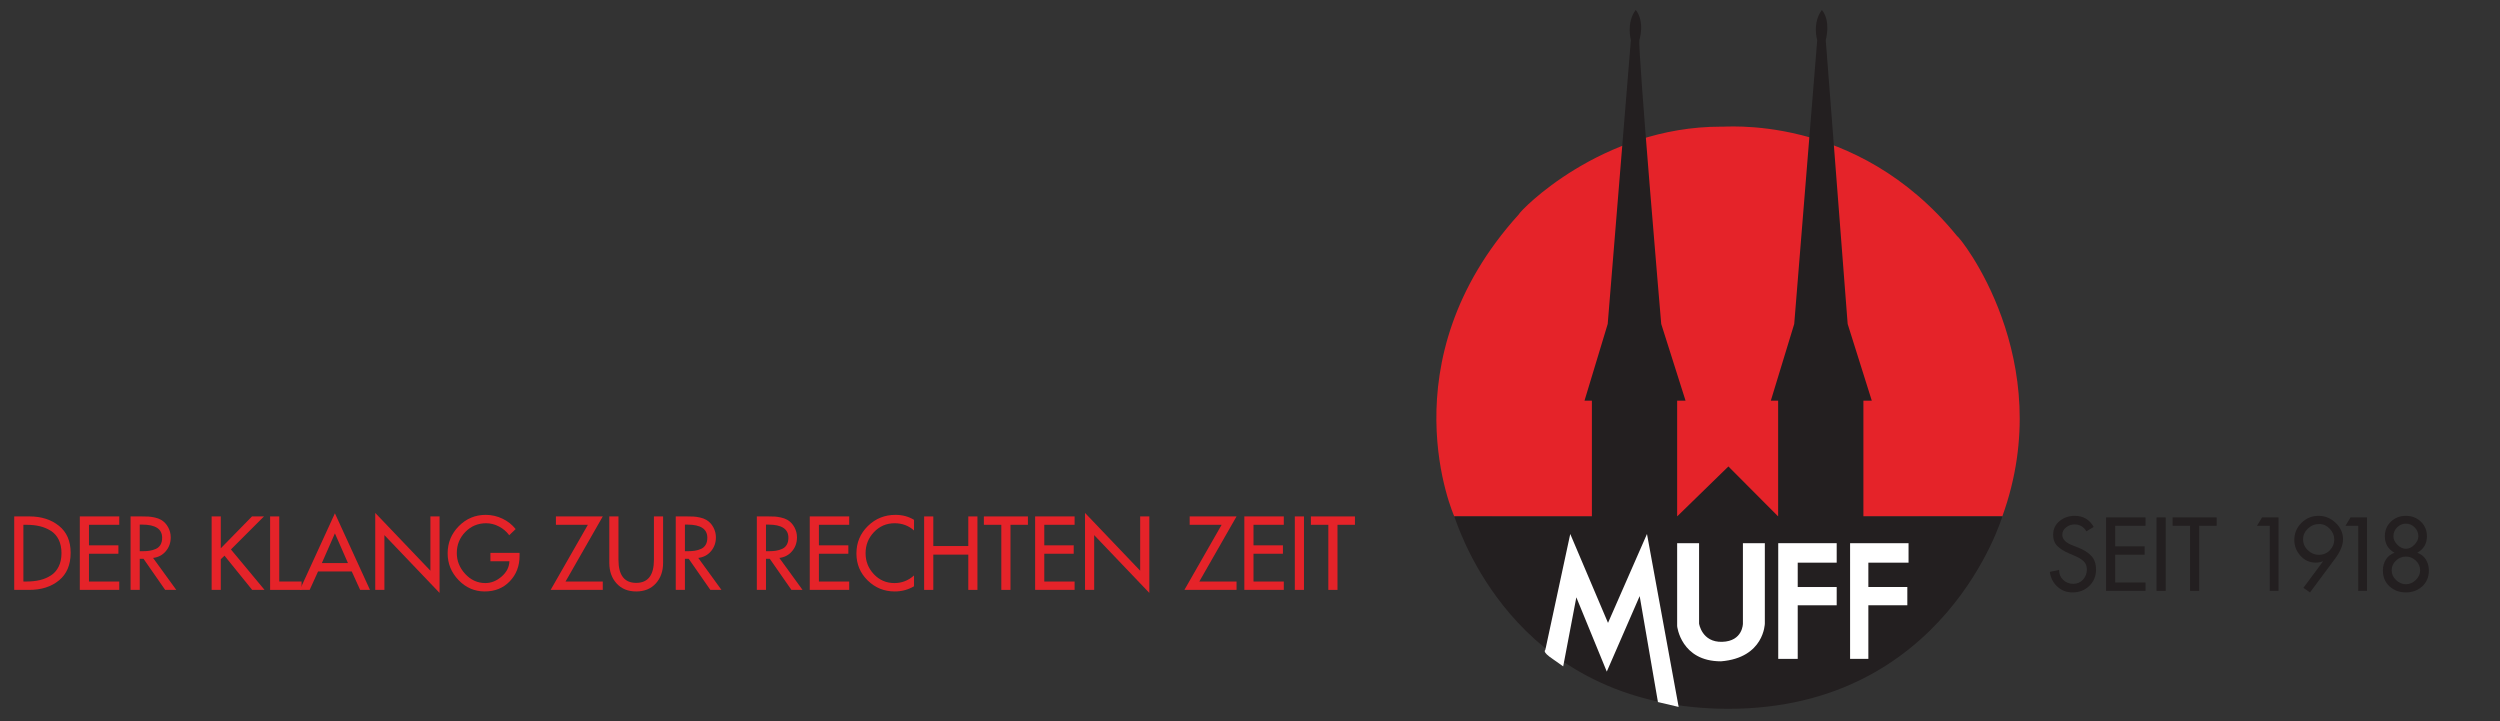 <?xml version="1.0" encoding="utf-8"?>
<!-- Generator: Adobe Illustrator 16.0.0, SVG Export Plug-In . SVG Version: 6.00 Build 0)  -->
<!DOCTYPE svg PUBLIC "-//W3C//DTD SVG 1.1//EN" "http://www.w3.org/Graphics/SVG/1.1/DTD/svg11.dtd">
<svg version="1.1" id="Ebene_1" xmlns="http://www.w3.org/2000/svg" xmlns:xlink="http://www.w3.org/1999/xlink" x="0px" y="0px"
	 width="2052.469px" height="591.926px" viewBox="0 0 2052.469 591.926" enable-background="new 0 0 2052.469 591.926"
	 xml:space="preserve">
<rect x="0" y="0" width="2052.469" height="591.926" fill="#333333" stroke="none"/>
<path fill="#E52329" d="M1193.944,423.946c0,0-56.851-126.712,52.989-247.969c0.939-2.931,67.65-72.062,165.98-71.991
	c-0.654,0.897,110.604-12.72,193.977,89.989c1.328-0.565,83.58,101.106,36.994,229.971
	C1194.1,424.325,1193.944,423.946,1193.944,423.946z"/>
<path fill="#231F20" d="M1193.944,423.959h112.979v-95.004h-6.072l19.058-62.99l19.016-233.056c0,0-3.969-14.146,4-24.793
	c7.715,9.875,3.072,24.412,3.023,24.673c-0.011,0.04-0.019,0.08-0.023,0.121c-1.406,7.304,17.92,233.056,17.92,233.056l19.969,62.99
	h-6.899v95.004l42.069-41.008l40.834,41.008v-95.004h-6.002l19.214-62.99l18.879-233.056c0,0-4.287-13.851,3.817-24.735
	c7.677,9.208,3.181,24.735,3.181,24.735l17.998,233.056l19.813,62.99h-6.896v95.004h114.065c0,0-46.739,157.931-224.901,157.968
	C1250.467,581.73,1201.637,446.103,1193.944,423.959z"/>
<path fill="#FFFFFF" d="M1289.159,438.396l30.996,72.991l31.996-72.991l25.996,141.982l-16.998-4l-14.998-86.988l-26.996,61.992
	l-24.998-60.992l-10.789,56.708c0,0-8.113-5.711-8.242-5.813c-10.061-6.692-6.127-7.494-6.451-7.78
	c-0.016-0.014,0.486-2.117,0.486-2.117L1289.159,438.396z"/>
<path fill="#FFFFFF" d="M1376.918,445.943h17.998v65.992c0,0,2.219,15.505,18.998,14.998c17.047-0.516,16.998-14.998,16.998-14.998
	v-65.992h17.998v65.992c0,0-0.443,28.129-35.996,30.996c-32.854,0.07-36.053-28.796-35.994-28.996
	C1376.965,513.767,1376.918,445.943,1376.918,445.943z"/>
<path fill="#FFFFFF" d="M1459.909,445.943h47.994v15.998h-31.996v19.998h31.996v14.997h-31.996v43.995h-15.998V445.943
	L1459.909,445.943z"/>
<path fill="#FFFFFF" d="M1518.901,445.943c0,0,0.139,0,0.399,0c4.625,0,47.595,0,47.595,0v15.998h-32.996v19.998h31.996v14.997
	h-31.996v43.995h-14.998"/>
<path fill="none" d="M1174.94,423.946"/>
<rect x="26.576" y="416.044" fill="none" width="1117.442" height="79.494"/>
<g enable-background="new    ">
	<path fill="#E52329" d="M11.679,484.294v-60.32h12.48c9.76,0,17.84,2.574,24.24,7.721c6.4,5.147,9.6,12.52,9.6,22.119
		c0,9.868-3.174,17.414-9.52,22.641c-6.348,5.228-14.534,7.84-24.56,7.84H11.679z M19.199,430.854v46.561h2.64
		c4.053,0,7.733-0.4,11.04-1.2c3.307-0.8,6.307-2.08,9-3.84c2.693-1.76,4.8-4.187,6.32-7.28c1.52-3.093,2.28-6.746,2.28-10.96
		c0-4.266-0.76-7.946-2.28-11.04c-1.52-3.093-3.64-5.506-6.36-7.24c-2.72-1.732-5.72-3-9-3.8c-3.28-0.8-6.947-1.2-11-1.2H19.199z"/>
	<path fill="#E52329" d="M65.518,484.294v-60.32h32.4v6.88h-24.88v16.881h24.16v6.88h-24.16v22.8h24.88v6.88H65.518z"/>
	<path fill="#E52329" d="M125.678,458.054l19.04,26.24h-9.12l-17.76-25.52h-3.12v25.52h-7.52v-60.32h9.12
		c2.292,0,4.146,0.04,5.56,0.12c1.413,0.08,3.12,0.334,5.12,0.76c2,0.428,3.746,1.068,5.24,1.921c2.453,1.439,4.386,3.467,5.8,6.079
		c1.413,2.614,2.12,5.388,2.12,8.32c0,4.374-1.334,8.147-4,11.32C133.491,455.668,129.998,457.522,125.678,458.054z
		 M114.718,430.695v21.84h2.4c2.186,0,4.12-0.133,5.8-0.4c1.68-0.266,3.346-0.76,5-1.479c1.652-0.721,2.933-1.853,3.84-3.4
		c0.906-1.546,1.36-3.466,1.36-5.76c0-7.2-5.468-10.8-16.4-10.8H114.718z"/>
	<path fill="#E52329" d="M181.276,450.134l25.6-26.16h9.84l-27.12,27.12l27.6,33.2h-10.16l-22.72-28.08l-3.04,2.88v25.2h-7.52
		v-60.32h7.52V450.134z"/>
	<path fill="#E52329" d="M229.275,423.974v53.44h18.32v6.88h-25.84v-60.32H229.275z"/>
	<path fill="#E52329" d="M288.795,469.174h-27.68l-6.88,15.12h-8.08l28.8-62.88l28.8,62.88h-8.08L288.795,469.174z M285.675,462.294
		l-10.72-24.4l-10.72,24.4H285.675z"/>
	<path fill="#E52329" d="M308.075,484.294v-63.2l45.28,47.44v-44.561h7.52v62.801l-45.28-47.44v44.96H308.075z"/>
	<path fill="#E52329" d="M402.633,453.894h23.92v2.4c0,8.374-2.667,15.348-8,20.92c-5.333,5.574-12.188,8.36-20.56,8.36
		c-8.374,0-15.548-3.106-21.521-9.32c-5.974-6.213-8.96-13.532-8.96-21.96c0-8.692,3.053-16.133,9.16-22.32
		c6.106-6.186,13.48-9.279,22.12-9.279c4.746,0,9.293,1.027,13.64,3.08c4.347,2.054,7.986,4.92,10.92,8.6l-5.279,5.04
		c-2.188-2.986-4.987-5.373-8.4-7.16c-3.414-1.786-6.934-2.68-10.56-2.68c-6.721,0-12.414,2.388-17.08,7.16
		c-4.668,4.773-7,10.547-7,17.319c0,6.454,2.306,12.174,6.92,17.16c4.612,4.987,10.12,7.48,16.52,7.48
		c4.801,0,9.253-1.787,13.36-5.36c4.106-3.572,6.24-7.76,6.4-12.56h-15.601V453.894z"/>
	<path fill="#E52329" d="M464.312,477.414h30.56v6.88h-42.8l30.561-53.44h-26.24v-6.88h38.479L464.312,477.414z"/>
	<path fill="#E52329" d="M500.231,423.974h7.521v35.601c0,12.64,4.853,18.96,14.56,18.96c9.706,0,14.561-6.32,14.561-18.96v-35.601
		h7.52v38.16c0,6.828-1.987,12.44-5.96,16.84c-3.974,4.4-9.348,6.601-16.12,6.601c-6.773,0-12.147-2.2-16.12-6.601
		c-3.974-4.399-5.96-10.012-5.96-16.84V423.974z"/>
	<path fill="#E52329" d="M573.271,458.054l19.04,26.24h-9.12l-17.76-25.52h-3.12v25.52h-7.521v-60.32h9.12
		c2.293,0,4.146,0.04,5.561,0.12c1.412,0.08,3.119,0.334,5.119,0.76c2,0.428,3.747,1.068,5.24,1.921
		c2.453,1.439,4.387,3.467,5.8,6.079c1.413,2.614,2.12,5.388,2.12,8.32c0,4.374-1.333,8.147-4,11.32
		C581.083,455.668,577.59,457.522,573.271,458.054z M562.311,430.695v21.84h2.399c2.187,0,4.12-0.133,5.801-0.4
		c1.68-0.266,3.346-0.76,5-1.479c1.652-0.721,2.932-1.853,3.84-3.4c0.906-1.546,1.359-3.466,1.359-5.76
		c0-7.2-5.467-10.8-16.399-10.8H562.311z"/>
	<path fill="#E52329" d="M639.831,458.054l19.04,26.24h-9.12l-17.76-25.52h-3.12v25.52h-7.521v-60.32h9.12
		c2.293,0,4.146,0.04,5.561,0.12c1.412,0.08,3.119,0.334,5.119,0.76c2,0.428,3.747,1.068,5.24,1.921
		c2.453,1.439,4.387,3.467,5.8,6.079c1.413,2.614,2.12,5.388,2.12,8.32c0,4.374-1.333,8.147-4,11.32
		C647.643,455.668,644.15,457.522,639.831,458.054z M628.871,430.695v21.84h2.399c2.187,0,4.12-0.133,5.801-0.4
		c1.68-0.266,3.346-0.76,5-1.479c1.652-0.721,2.932-1.853,3.84-3.4c0.906-1.546,1.359-3.466,1.359-5.76
		c0-7.2-5.467-10.8-16.399-10.8H628.871z"/>
	<path fill="#E52329" d="M664.79,484.294v-60.32h32.4v6.88h-24.88v16.881h24.16v6.88h-24.16v22.8h24.88v6.88H664.79z"/>
	<path fill="#E52329" d="M750.389,426.775v8.72c-4.427-3.946-9.733-5.92-15.92-5.92c-6.667,0-12.308,2.413-16.92,7.239
		c-4.613,4.828-6.92,10.628-6.92,17.4c0,6.668,2.28,12.414,6.84,17.24c4.561,4.827,10.173,7.24,16.84,7.24
		c6.08,0,11.44-2.08,16.08-6.24v8.88c-4.8,2.827-10.08,4.24-15.84,4.24c-8.64,0-16.04-3.013-22.2-9.04
		c-6.159-6.026-9.239-13.387-9.239-22.08c0-8.906,3.119-16.427,9.359-22.561c6.24-6.132,13.813-9.199,22.721-9.199
		C740.896,422.695,745.962,424.054,750.389,426.775z"/>
	<path fill="#E52329" d="M766.229,448.294h28.721v-24.32h7.52v60.32h-7.52v-28.96h-28.721v28.96h-7.52v-60.32h7.52V448.294z"/>
	<path fill="#E52329" d="M829.588,430.854v53.44h-7.52v-53.44h-14.32v-6.88h36.16v6.88H829.588z"/>
	<path fill="#E52329" d="M849.828,484.294v-60.32h32.4v6.88h-24.88v16.881h24.16v6.88h-24.16v22.8h24.88v6.88H849.828z"/>
	<path fill="#E52329" d="M890.788,484.294v-63.2l45.28,47.44v-44.561h7.52v62.801l-45.28-47.44v44.96H890.788z"/>
	<path fill="#E52329" d="M984.625,477.414h30.56v6.88h-42.8l30.561-53.44h-26.24v-6.88h38.479L984.625,477.414z"/>
	<path fill="#E52329" d="M1021.584,484.294v-60.32h32.4v6.88h-24.88v16.881h24.16v6.88h-24.16v22.8h24.88v6.88H1021.584z"/>
	<path fill="#E52329" d="M1070.544,423.974v60.32h-7.521v-60.32H1070.544z"/>
	<path fill="#E52329" d="M1098.064,430.854v53.44h-7.52v-53.44h-14.32v-6.88h36.16v6.88H1098.064z"/>
</g>
<rect x="1670.297" y="418.042" fill="none" width="385.479" height="79.494"/>
<g enable-background="new    ">
	<path fill="#231F20" d="M1718.89,432.617l-6,3.601c-2.24-3.786-5.468-5.68-9.68-5.68c-2.56,0-4.88,0.8-6.96,2.399
		c-2.08,1.601-3.12,3.654-3.12,6.16c0,3.628,2.8,6.508,8.4,8.64l4.32,1.681c4.8,1.867,8.493,4.188,11.08,6.96
		c2.586,2.773,3.88,6.507,3.88,11.2c0,5.439-1.854,9.934-5.56,13.479c-3.708,3.548-8.28,5.32-13.72,5.32
		c-4.854,0-9.014-1.587-12.48-4.761c-3.468-3.172-5.52-7.212-6.16-12.119l7.6-1.601c-0.054,3.254,1.052,5.974,3.32,8.16
		c2.266,2.188,5.053,3.28,8.36,3.28c3.2,0,5.853-1.16,7.96-3.48c2.106-2.319,3.16-5.08,3.16-8.279c0-2.933-0.92-5.24-2.76-6.921
		c-1.84-1.68-4.388-3.186-7.64-4.52l-4.16-1.76c-4.107-1.761-7.32-3.786-9.64-6.08c-2.32-2.293-3.48-5.36-3.48-9.2
		c0-4.692,1.76-8.466,5.28-11.32c3.52-2.853,7.68-4.279,12.48-4.279C1710.303,423.498,1715.477,426.538,1718.89,432.617z"/>
	<path fill="#231F20" d="M1729.049,485.098v-60.32h32.4v6.88h-24.88v16.881h24.16v6.88h-24.16v22.8h24.88v6.88H1729.049z"/>
	<path fill="#231F20" d="M1778.009,424.778v60.32h-7.52v-60.32H1778.009z"/>
	<path fill="#231F20" d="M1805.528,431.657v53.44h-7.52v-53.44h-14.32v-6.88h36.16v6.88H1805.528z"/>
	<path fill="#231F20" d="M1863.447,431.657h-10.48l4.16-6.88h13.52v60.32h-7.2V431.657z"/>
	<path fill="#231F20" d="M1896.486,486.378l-5.44-3.761l16.08-21.68l-0.16-0.16c-1.494,0.748-3.44,1.12-5.84,1.12
		c-4.908,0-9.054-1.866-12.44-5.6c-3.388-3.732-5.08-8.053-5.08-12.96c0-5.493,1.946-10.173,5.84-14.04
		c3.893-3.866,8.586-5.8,14.08-5.8c5.28,0,9.946,1.907,14,5.72c4.052,3.813,6.08,8.334,6.08,13.56c0,4.748-2.188,10.054-6.56,15.92
		L1896.486,486.378z M1903.606,455.498c3.732,0,6.8-1.253,9.2-3.761c2.4-2.506,3.6-5.466,3.6-8.88c0-3.252-1.24-6.172-3.72-8.76
		c-2.48-2.586-5.348-3.88-8.6-3.88c-3.627,0-6.748,1.254-9.36,3.76c-2.614,2.508-3.92,5.468-3.92,8.88c0,3.468,1.32,6.44,3.96,8.92
		C1897.406,454.258,1900.353,455.498,1903.606,455.498z"/>
	<path fill="#231F20" d="M1936.085,431.657h-10.48l4.16-6.88h13.52v60.32h-7.2V431.657z"/>
	<path fill="#231F20" d="M1956.325,468.298c0-3.36,0.826-6.347,2.48-8.96c1.652-2.612,4-4.453,7.04-5.521
		c-5.28-2.986-7.92-7.492-7.92-13.52c0-4.853,1.667-8.866,5-12.04c3.333-3.173,7.426-4.76,12.28-4.76
		c4.853,0,8.946,1.587,12.28,4.76c3.332,3.174,5,7.188,5,12.04c0,6.027-2.641,10.533-7.92,13.52
		c3.039,1.067,5.386,2.908,7.039,5.521c1.653,2.613,2.48,5.6,2.48,8.96c0,5.439-1.827,9.813-5.48,13.12
		c-3.653,3.308-8.119,4.96-13.399,4.96s-9.748-1.652-13.4-4.96C1958.151,478.112,1956.325,473.738,1956.325,468.298z
		 M1983.365,460.258c-2.348-2.213-5.068-3.32-8.16-3.32c-3.094,0-5.814,1.107-8.16,3.32c-2.348,2.214-3.52,4.894-3.52,8.04
		c0,2.987,1.2,5.627,3.6,7.92c2.4,2.294,5.092,3.439,8.08,3.439c2.986,0,5.68-1.146,8.08-3.439c2.399-2.293,3.6-4.933,3.6-7.92
		C1986.885,465.152,1985.711,462.472,1983.365,460.258z M1982.365,432.938c-2.054-2.026-4.44-3.04-7.16-3.04
		c-2.72,0-5.107,1.014-7.16,3.04c-2.054,2.027-3.08,4.48-3.08,7.36c0,2.399,1.08,4.707,3.24,6.92c2.16,2.214,4.492,3.32,7,3.32
		c2.506,0,4.84-1.106,7-3.32c2.16-2.213,3.24-4.521,3.24-6.92C1985.445,437.418,1984.417,434.965,1982.365,432.938z"/>
</g>
</svg>

